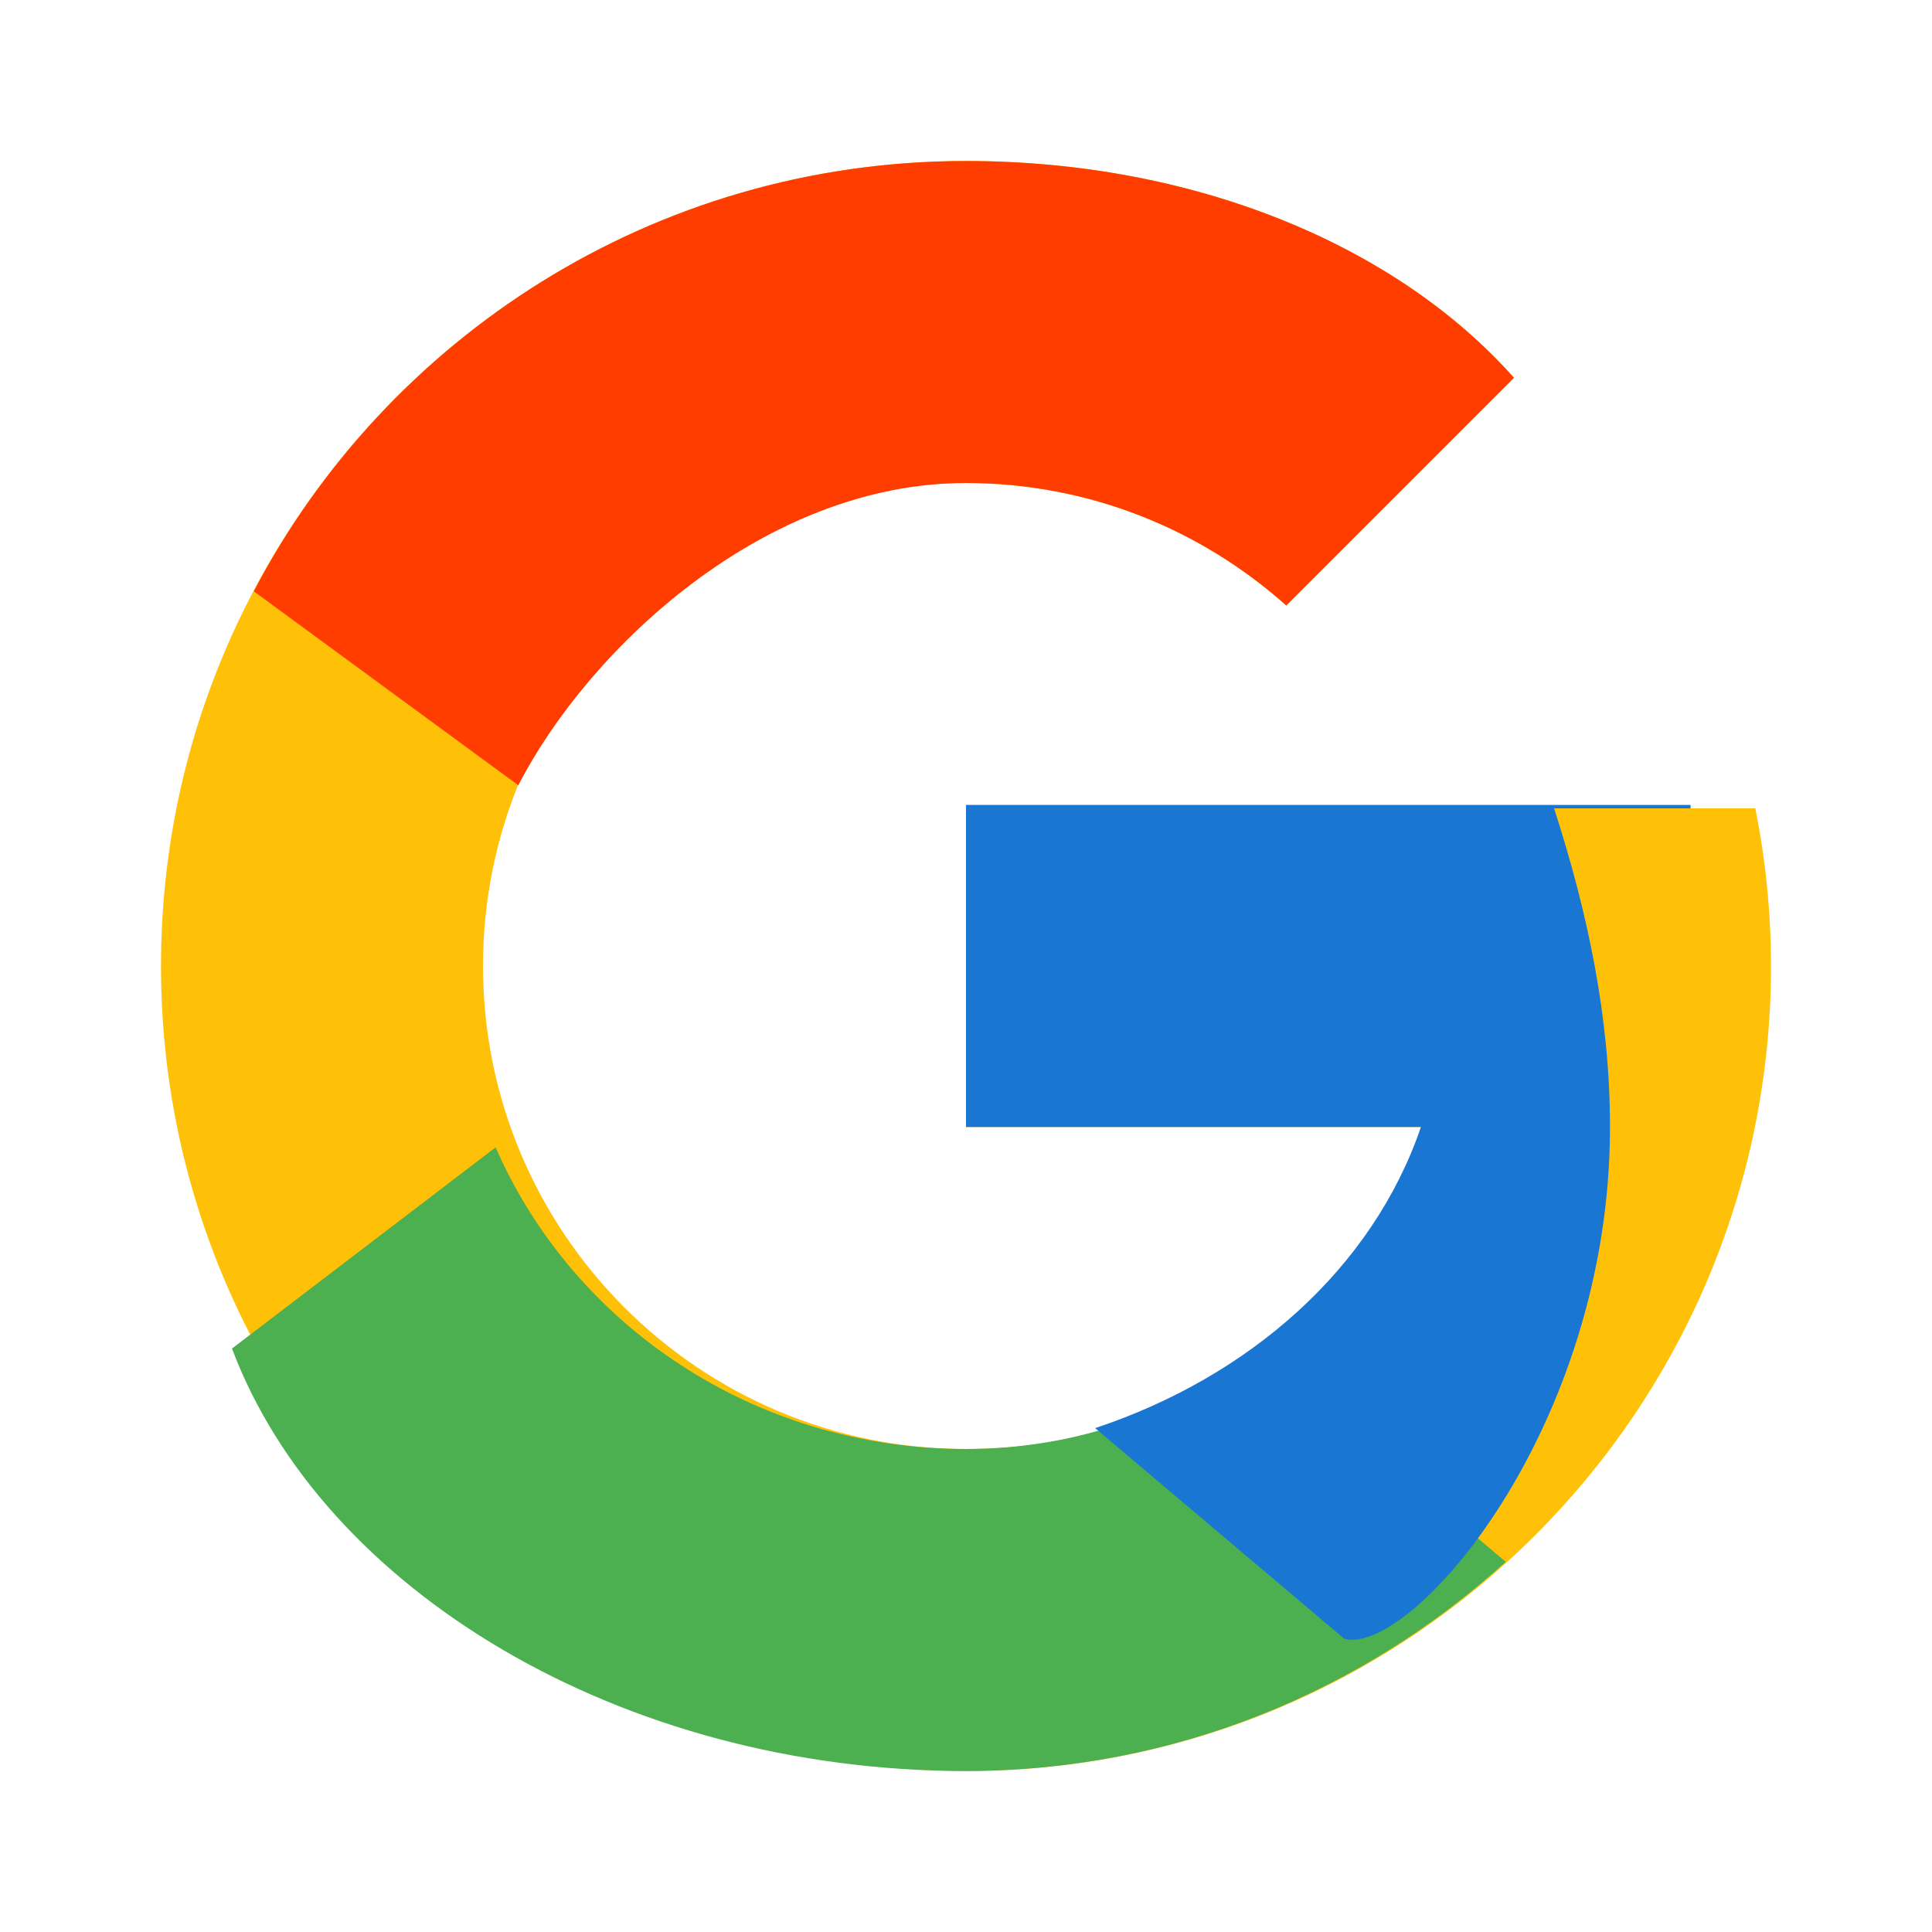 <svg xmlns="http://www.w3.org/2000/svg" width="20" height="20" viewBox="0 0 48 48" aria-hidden="true" focusable="false">
  <path fill="#FFC107" d="M43.611 20.083H42V20H24v8h11.303C33.788 32.91 29.273 36 24 36c-6.627 0-12-5.373-12-12s5.373-12 12-12c3.059 0 5.842 1.156 7.957 3.043l5.657-5.657C34.651 6.053 29.614 4 24 4 12.955 4 4 12.955 4 24s8.955 20 20 20 20-8.955 20-20c0-1.342-.138-2.651-.389-3.917z"/>
  <path fill="#FF3D00" d="M6.306 14.691l6.571 4.819C14.631 16.108 18.994 12 24 12c3.059 0 5.842 1.156 7.957 3.043l5.657-5.657C34.651 6.053 29.614 4 24 4c-7.798 0-14.426 4.437-17.694 10.691z"/>
  <path fill="#4CAF50" d="M24 44c5.166 0 9.86-1.977 13.409-5.197l-6.195-5.238C29.225 35.091 26.75 36 24 36c-5.252 0-9.757-3.071-11.686-7.495l-6.55 4.999C8.005 39.47 15.39 44 24 44z"/>
  <path fill="#1976D2" d="M43.611 20.083H42V20H24v8h11.303c-1.203 3.521-4.27 6.21-8.094 7.481l6.195 5.238C35.064 41.132 40 35.5 40 28c0-2.749-.564-5.358-1.389-7.917z"/>
</svg>
